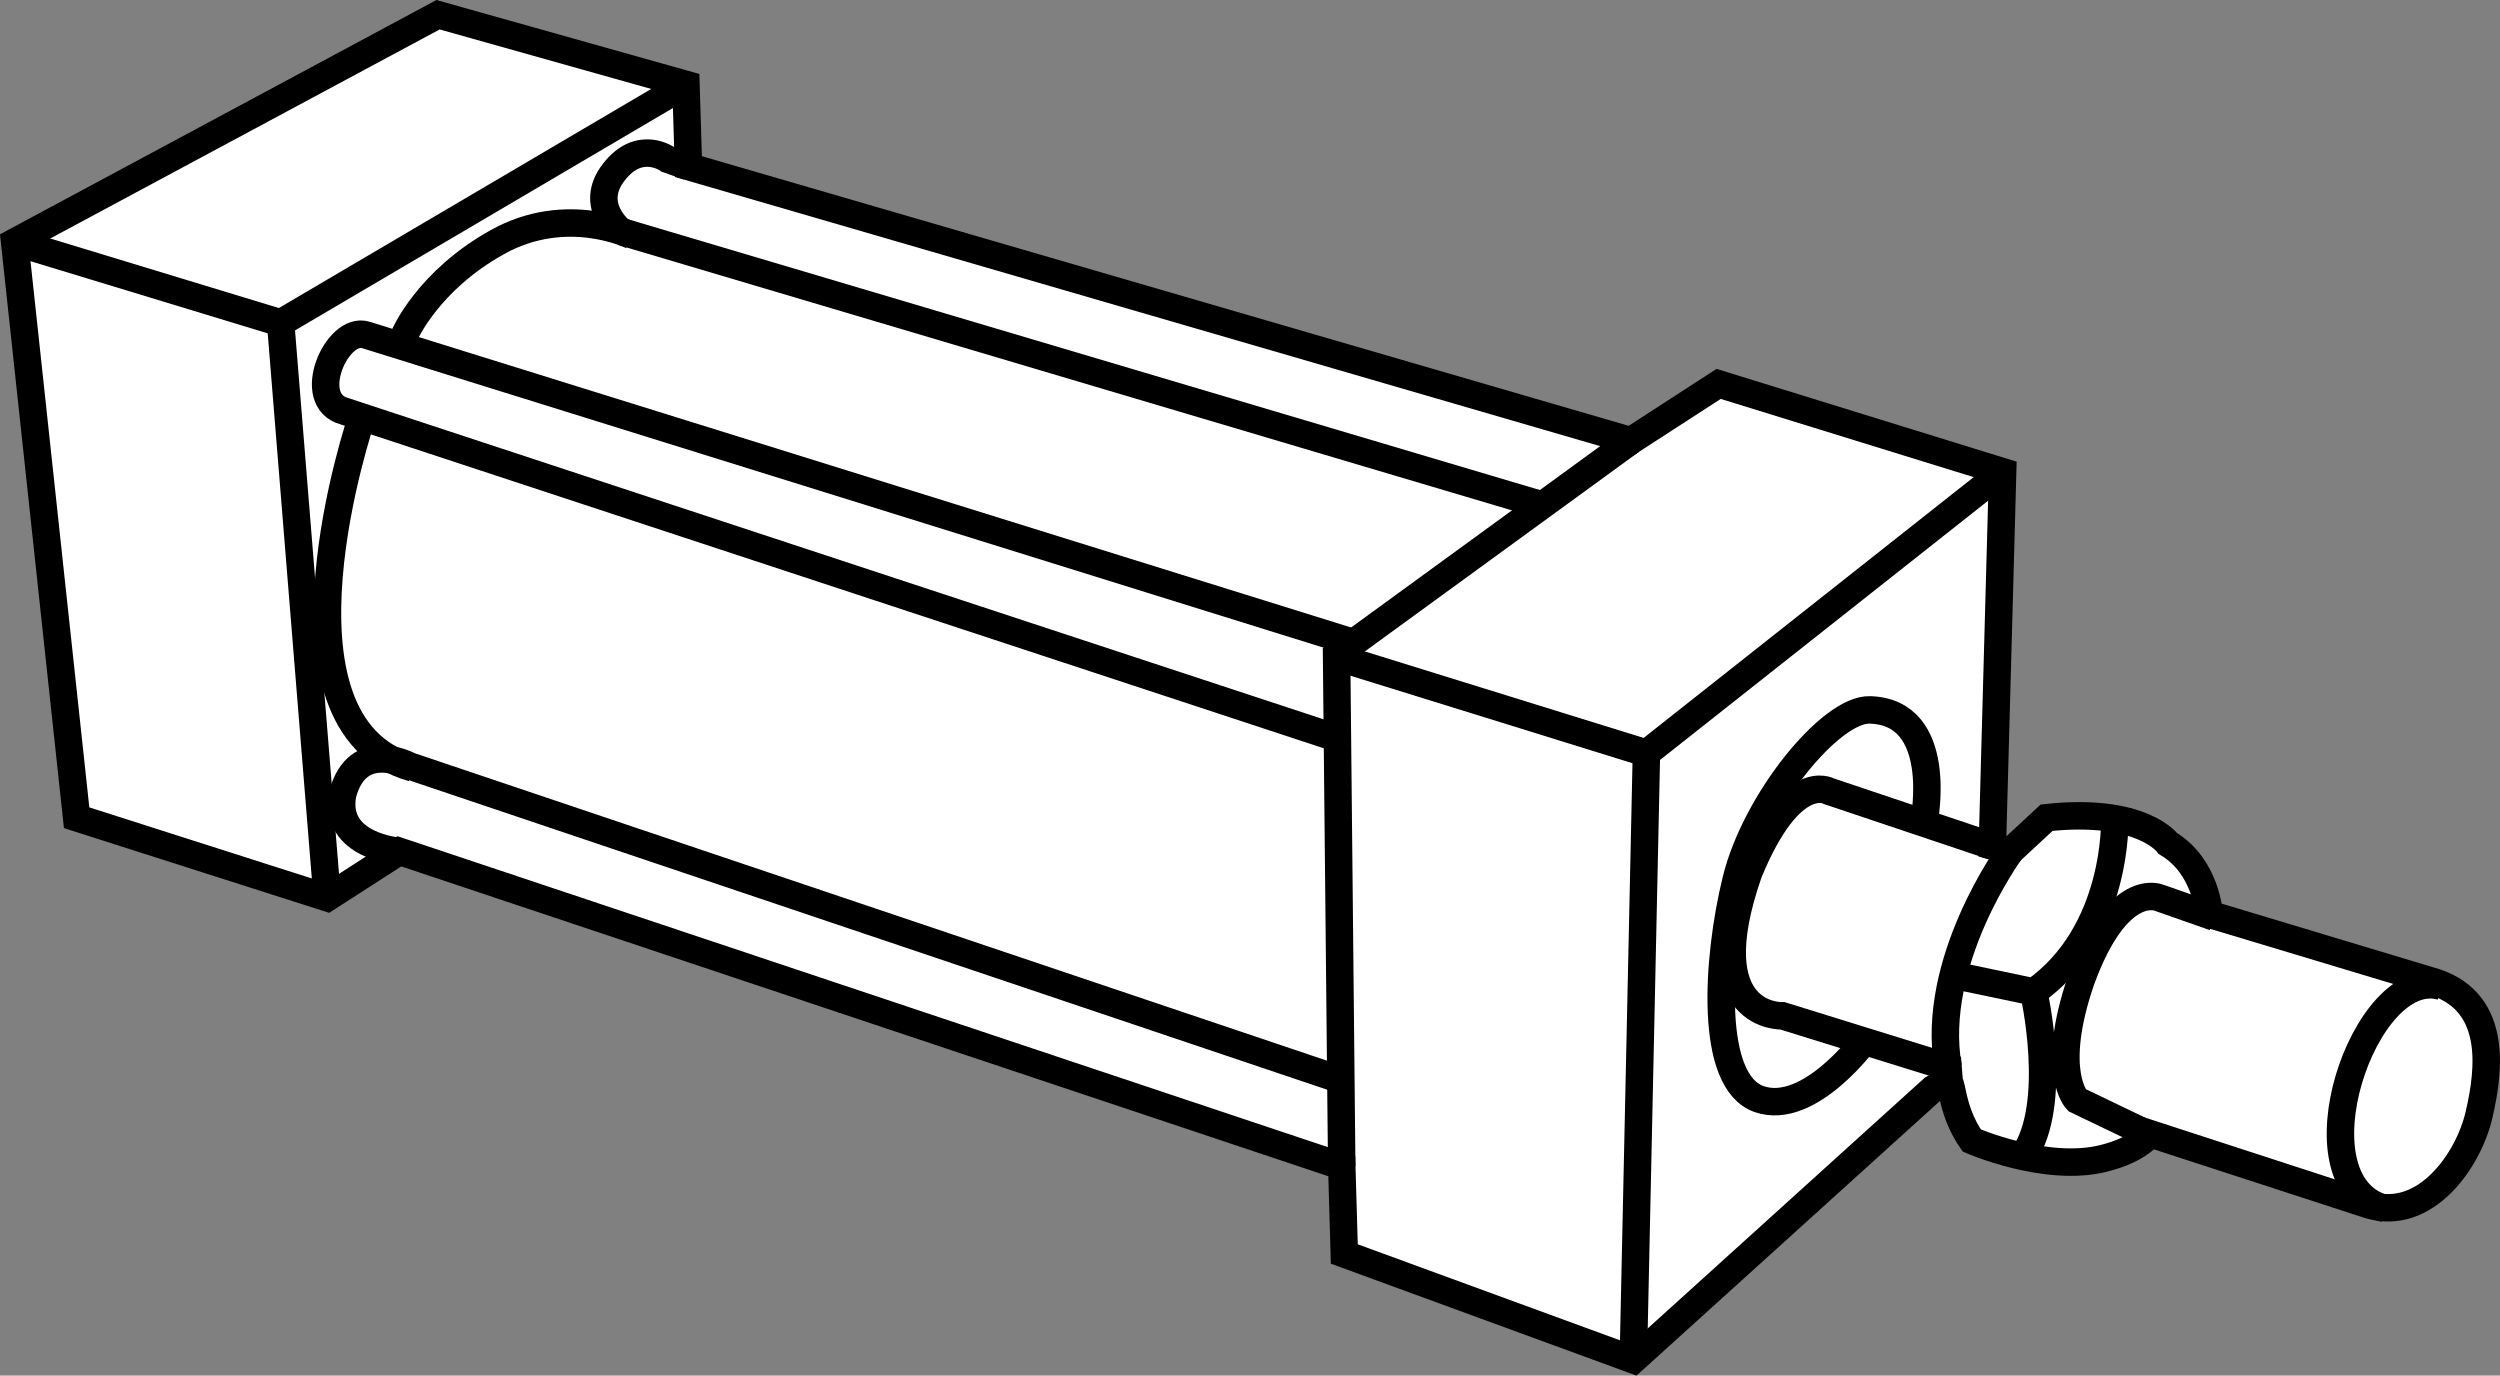 <?xml version="1.0" encoding="iso-8859-1"?>
<!-- Generator: Adobe Illustrator 28.5.0, SVG Export Plug-In . SVG Version: 9.03 Build 54727)  -->
<svg version="1.1" id="image" xmlns="http://www.w3.org/2000/svg" xmlns:xlink="http://www.w3.org/1999/xlink" x="0px" y="0px"
	 width="72.824px" height="40.071px" viewBox="0 0 72.824 40.071" enable-background="new 0 0 72.824 40.071"
	 xml:space="preserve">
<rect x="0" y="0" width="72.824" height="40.071" fill="#808080" stroke="none"/>
<path fill="#FFFFFF" stroke="#000000" stroke-width="0.8" d="M69.016,35.101l-6.391-2.08c0,0-0.284,0.458-1.355,0.724
	c-1.683,0.418-3.834-0.523-3.834-0.523c-0.678-0.979-0.525-1.883-0.752-1.733c-0.226,0.152-0.377,0.227-0.377,0.227
	l-8.726,7.896l-8.422-3.084l-0.074-2.556l-27.451-9.174l-2.103,1.354l-7.299-2.332L0.426,7.05l12.334-6.621L19.981,2.46
	l0.074,2.393l27.451,7.986l2.557-1.656l8.273,2.558l-0.299,10.906l0.526,0.15l1.054-0.978
	c2.782-0.301,3.533,0.752,3.533,0.752c1.127,0.676,1.203,2.06,1.203,2.06l6.393,1.924
	c2.029,0.533,1.78,2.578,1.466,3.922C71.899,33.822,70.646,35.585,69.016,35.101z"/>
<polyline fill="none" stroke="#000000" stroke-width="0.8" points="19.981,2.46 8.175,9.407 9.53,26.152 "/>
<line fill="none" stroke="#000000" stroke-width="0.8" x1="8.175" y1="9.407" x2="0.426" y2="7.05"/>
<polyline fill="none" stroke="#000000" stroke-width="0.8" points="58.337,13.741 47.96,21.94 47.581,39.462 "/>
<line fill="none" stroke="#000000" stroke-width="0.8" x1="47.96" y1="21.94" x2="39.233" y2="19.232"/>
<polyline fill="none" stroke="#000000" stroke-width="0.8" points="47.507,12.839 38.934,19.081 39.084,33.972 "/>
<path fill="none" stroke="#000000" stroke-width="0.8" d="M18.418,6.869c0,0-1.896-0.948-3.925,0.181
	c-2.031,1.127-2.707,2.707-2.707,2.707"/>
<path fill="none" stroke="#000000" stroke-width="0.8" d="M38.901,21.489l-28.867-9.51
	c-1.175-0.316-0.224-2.486,0.623-2.222l28.728,8.949"/>
<path fill="none" stroke="#000000" stroke-width="0.8" d="M18.102,6.747L44.952,14.72L18.102,6.747z"/>
<path fill="none" stroke="#000000" stroke-width="0.8" d="M20.055,4.853l-0.6-0.211c0,0-0.828-0.602-1.578,0.377
	c-0.756,0.974,0.224,1.728,0.224,1.728"/>
<path fill="none" stroke="#000000" stroke-width="0.8" d="M10.534,12.179c0,0-3.029,8.913,1.484,10.19"/>
<path fill="none" stroke="#000000" stroke-width="0.8" d="M39.159,31.489l-27.226-9.176c0,0-1.516-0.824-1.953,0.828
	c-0.276,1.518,1.654,1.657,1.654,1.657"/>
<path fill="none" stroke="#000000" stroke-width="0.8" d="M58.038,24.648l-4.758-1.598c0,0-1.102-0.65-2.342,2.367
	c-1.496,4.287,0.986,4.174,0.986,4.174l4.822,1.496l0.027,0.338"/>
<path fill="none" stroke="#000000" stroke-width="0.8" d="M58.563,24.798c0,0-2.352,3.215-1.816,6.289"/>
<path fill="none" stroke="#000000" stroke-width="0.8" d="M61.602,23.835c0,0,0.119,3.332-2.361,5.06l-2.33-0.488"/>
<path fill="none" stroke="#000000" stroke-width="0.8" d="M59.241,28.895c0,0,0.75,3.264-0.301,4.772"/>
<path fill="none" stroke="#000000" stroke-width="0.8" d="M64.502,26.716l-1.607-0.564c0,0-1.213-0.537-2.283,2.426
	c-0.904,2.65-0.113,3.467-0.113,3.467l1.826,0.877"/>
<path fill="none" stroke="#000000" stroke-width="0.8" d="M56.053,23.89c0,0,0.61-3.154-1.59-3.211
	c-1.133-0.029-3.33,2.652-3.893,4.965c-0.564,2.311-0.789,5.867,0.676,6.373c1.469,0.508,3.103-1.748,3.103-1.748"
	/>
<path fill="none" stroke="#000000" stroke-width="0.8" d="M71.123,28.736c-2.246-0.667-4.409,5.714-1.647,6.472"/>
</svg>
